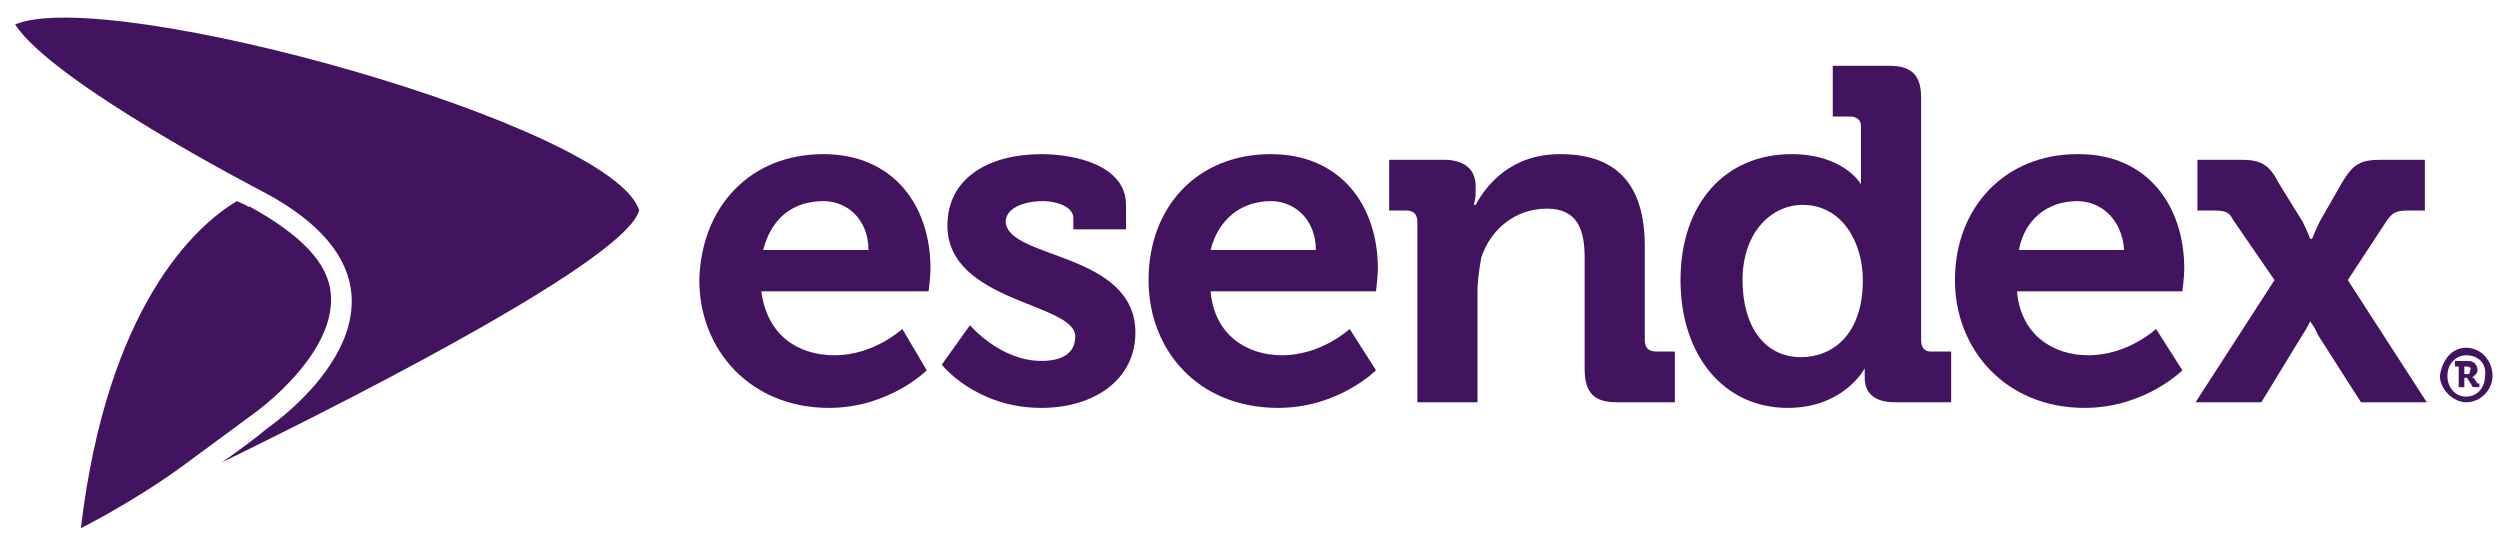 <svg id="full-logo" class="logo" xmlns="http://www.w3.org/2000/svg" xmlns:xlink="http://www.w3.org/1999/xlink" width="133px" height="29px" viewBox="0 0 133 29" version="1.1">
<title>Esendex logo</title>
<g stroke="none" stroke-width="1" fill="#42145f" fill-rule="evenodd">
<g transform="translate(-19, -17)" fill="#42145f">
<g transform="translate(7.703, 12)" fill="#42145f">
<path d="M55.1 13.2 C58.8 13.2 60.8 15.9 60.8 19.3 C60.8 19.7 60.7 20.5 60.7 20.5 L51.8 20.5 C52.1 22.8 53.7 23.9 55.7 23.9 C57.8 23.9 59.3 22.5 59.3 22.5 L60.6 24.7 C60.6 24.7 58.6 26.7 55.4 26.7 C51.2 26.7 48.5 23.6 48.5 19.9 C48.6 16 51.2 13.2 55.1 13.2 L55.1 13.2 ZM57.5 18.3 C57.5 16.7 56.4 15.7 55.1 15.7 C53.4 15.7 52.3 16.7 51.9 18.3 L57.5 18.3 L57.5 18.3 Z" id="Shape"></path>
<path d="M62.9 22.3 C62.9 22.3 64.5 24.2 66.7 24.2 C67.8 24.2 68.5 23.8 68.5 22.9 C68.5 21.1 61.7 21.1 61.7 17 C61.7 14.4 64 13.2 66.7 13.2 C68.5 13.2 71.2 13.8 71.2 15.9 L71.2 17.2 L68.4 17.2 L68.4 16.6 C68.4 16 67.5 15.7 66.8 15.7 C65.7 15.7 64.8 16.1 64.8 16.8 C64.9 18.8 71.7 18.4 71.7 22.7 C71.7 25.2 69.5 26.7 66.7 26.7 C63.2 26.7 61.4 24.4 61.4 24.4 L62.9 22.3 L62.9 22.3 Z" id="Shape"></path>
<path d="M78.9 13.2 C82.6 13.2 84.6 15.9 84.6 19.3 C84.6 19.7 84.5 20.5 84.5 20.5 L75.7 20.5 C75.9 22.8 77.6 23.9 79.5 23.9 C81.6 23.9 83.1 22.5 83.1 22.5 L84.5 24.7 C84.5 24.7 82.5 26.7 79.3 26.7 C75 26.7 72.4 23.6 72.4 19.9 C72.4 16 75 13.2 78.9 13.2 L78.9 13.2 ZM81.3 18.3 C81.3 16.7 80.2 15.7 78.9 15.7 C77.3 15.7 76.1 16.7 75.7 18.3 L81.3 18.3 L81.3 18.3 Z" id="Shape"></path>
<path d="M86.7 16.8 C86.7 16.4 86.5 16.2 86.1 16.2 L85.2 16.2 L85.2 13.5 L88.1 13.5 C89.2 13.5 89.8 14 89.8 14.9 L89.8 15.3 C89.8 15.6 89.7 15.9 89.7 15.9 L89.8 15.9 C90.4 14.8 91.7 13.2 94.3 13.2 C97.2 13.2 98.8 14.7 98.8 18.1 L98.8 23.1 C98.8 23.5 99 23.7 99.4 23.7 L100.4 23.7 L100.4 26.4 L97.3 26.4 C96.1 26.4 95.6 25.9 95.6 24.6 L95.6 18.7 C95.6 17.2 95.2 16.1 93.6 16.1 C91.9 16.1 90.6 17.2 90.1 18.7 C90 19.3 89.9 19.9 89.9 20.5 L89.9 26.4 L86.7 26.4 L86.7 16.8 L86.7 16.8 Z" id="Shape"></path>
<path d="M106.6 13.2 C109.4 13.2 110.3 14.8 110.3 14.8 L110.3 14.8 C110.3 14.8 110.3 14.4 110.3 14 L110.3 11.7 C110.3 11.4 110.1 11.2 109.7 11.2 L108.8 11.2 L108.8 8.5 L111.8 8.5 C113 8.5 113.5 9 113.5 10.2 L113.5 23.1 C113.5 23.5 113.7 23.7 114 23.7 L115.1 23.7 L115.1 26.4 L112.1 26.4 C110.9 26.4 110.5 25.8 110.5 25.1 L110.5 24.6 L110.5 24.6 C110.5 24.6 109.4 26.7 106.4 26.7 C103 26.7 100.7 23.9 100.7 19.9 C100.7 15.8 103.1 13.2 106.6 13.2 L106.6 13.2 ZM110.4 19.9 C110.4 17.9 109.3 15.9 107.2 15.9 C105.5 15.9 104 17.4 104 19.9 C104 22.4 105.2 24 107.1 24 C108.8 24 110.4 22.8 110.4 19.9 L110.4 19.9 Z" id="Shape"></path>
<path d="M121.9 13.2 C125.5 13.2 127.5 15.9 127.5 19.3 C127.5 19.7 127.4 20.5 127.4 20.5 L118.6 20.5 C118.8 22.8 120.5 23.9 122.4 23.9 C124.5 23.9 126 22.5 126 22.5 L127.4 24.7 C127.4 24.7 125.4 26.7 122.2 26.7 C118 26.7 115.3 23.6 115.3 19.9 C115.3 16 118 13.2 121.8 13.2 L121.9 13.2 ZM124.3 18.3 C124.2 16.7 123.1 15.7 121.8 15.7 C120.2 15.7 119 16.7 118.7 18.3 L124.3 18.3 L124.3 18.3 Z" id="Shape"></path>
<path d="M132.3 19.9 L130.1 16.7 C129.9 16.3 129.7 16.2 129.1 16.2 L128.2 16.2 L128.2 13.5 L130.5 13.5 C131.5 13.5 132 13.7 132.5 14.7 L133.8 16.8 C134 17.2 134.2 17.7 134.2 17.7 L134.3 17.7 C134.3 17.7 134.5 17.2 134.7 16.8 L135.9 14.7 C136.5 13.7 136.9 13.5 138 13.5 L140.3 13.5 L140.3 16.2 L139.4 16.2 C138.8 16.2 138.6 16.3 138.3 16.7 L136.2 19.9 L140.4 26.4 L136.9 26.4 L134.6 22.8 C134.5 22.5 134.2 22.1 134.2 22.1 L134.2 22.1 C134.2 22.1 134 22.5 133.8 22.8 L131.6 26.4 L128.1 26.4 L132.3 19.9 L132.3 19.9 Z" id="Shape"></path>
<path d="M142.5 23.5 C143.3 23.5 143.9 24.2 143.9 25 C143.9 25.7 143.3 26.4 142.5 26.4 C141.8 26.4 141.1 25.7 141.1 25 C141.2 24.2 141.7 23.5 142.5 23.5 L142.5 23.5 ZM142.5 26.1 C143.1 26.1 143.5 25.6 143.5 25 C143.6 24.3 143.1 23.9 142.5 23.9 C142 23.9 141.5 24.3 141.5 25 C141.5 25.6 141.9 26.1 142.5 26.1 L142.5 26.1 ZM142.1 24.5 L141.9 24.5 L141.9 24.2 L142.6 24.2 C142.9 24.2 143.1 24.4 143.1 24.7 C143.1 24.9 142.9 25 142.8 25.1 L142.9 25.1 C142.9 25.1 142.9 25.1 142.9 25.1 L143.1 25.4 C143.1 25.4 143.1 25.4 143.1 25.4 L143.2 25.4 L143.2 25.6 L143 25.6 C142.9 25.6 142.8 25.6 142.8 25.5 L142.6 25.2 C142.6 25.1 142.5 25.1 142.5 25.1 L142.4 25.1 L142.4 25.6 L142.1 25.6 L142.1 24.5 L142.1 24.5 ZM142.6 24.9 C142.7 24.9 142.7 24.8 142.7 24.7 C142.8 24.6 142.7 24.5 142.5 24.5 L142.4 24.5 L142.4 24.9 L142.6 24.9 L142.6 24.9 Z" id="Shape"></path>
<path d="M12.1 6.3 C14.1 9.4 25.1 15.1 25.1 15.1 C25.1 15.1 25.1 15.1 25.1 15.1 C34 19.7 28.7 25.5 25.5 27.8 C24.9 28.3 24.1 28.9 23.1 29.6 C31.7 25.4 44.6 18.7 45.3 16.2 C44 11.7 17.1 4.2 12.1 6.3 L12.1 6.3 Z" id="Shape"></path>
<path d="M24.8 27 C25.9 26.2 29.1 23.5 28.9 20.7 C28.8 19 27.3 17.5 24.6 16 L24.5 16 C24.4 15.9 24.1 15.8 23.9 15.7 C21.7 17 17 21.3 15.6 33.1 C15.6 33.1 18.4 31.7 21 29.8 L24.8 27 L24.8 27 Z" id="Shape"></path>
<g id="Guides" transform="translate(0, 0)" fill="#42145f"></g>
</g>
</g>
</g>
</svg>